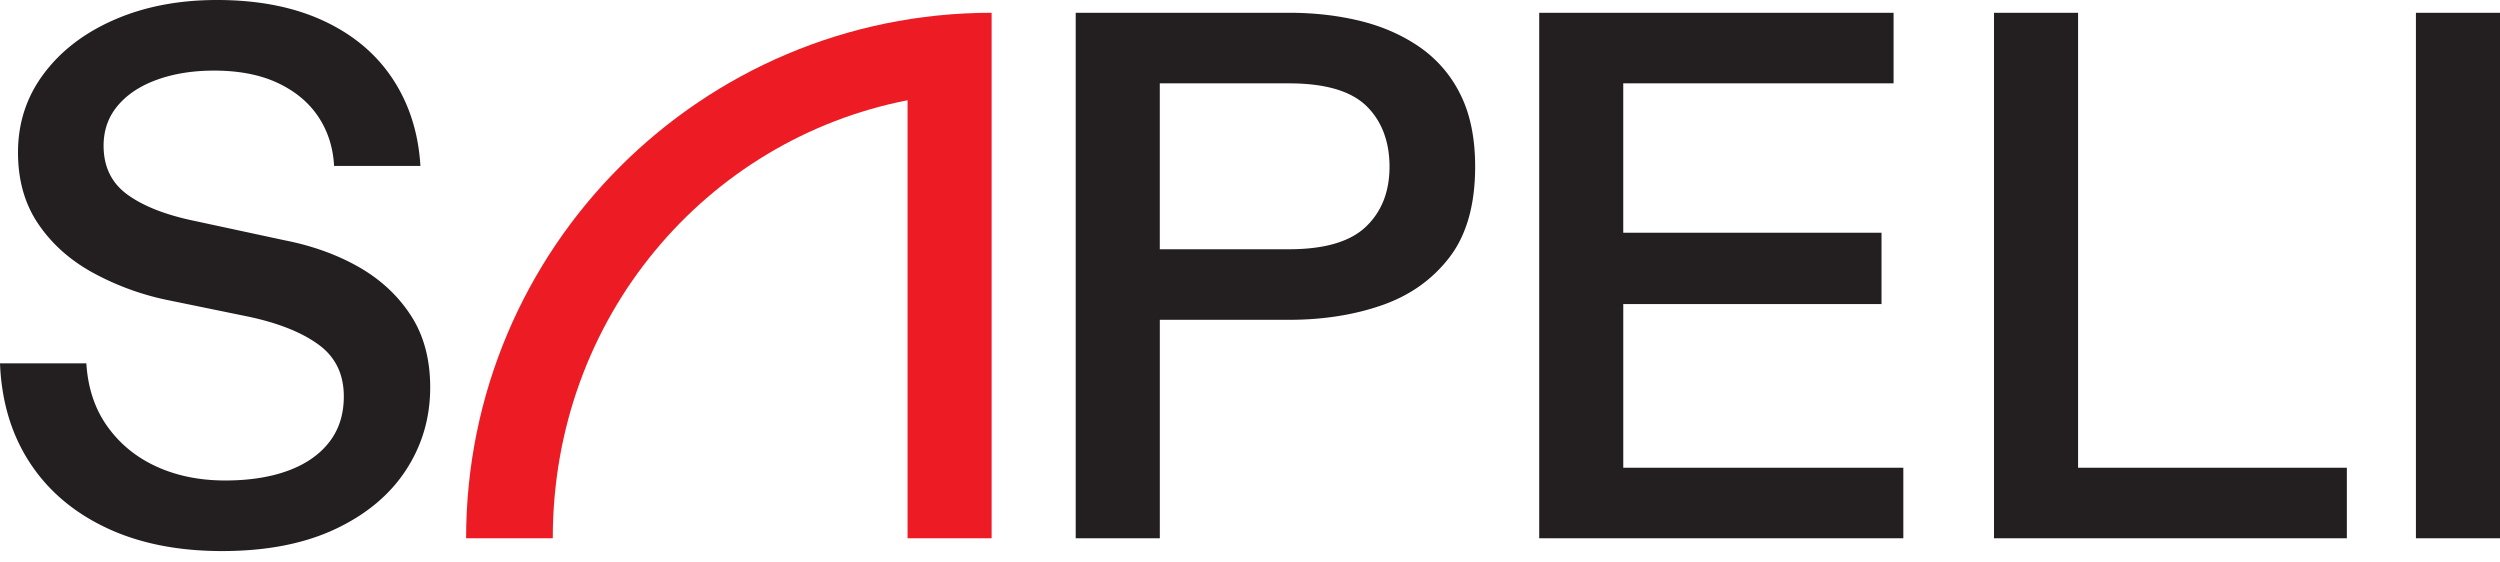 <svg xmlns="http://www.w3.org/2000/svg" viewBox="0 0 120 27">
  <defs>
    <clipPath id="sapeli-logoico-a">
      <rect width="120" height="27"/>
    </clipPath>
  </defs>
  <g clip-path="url(#sapeli-logoico-a)">
    <path d="M10.667 26.451c-2.138 0-3.994-.372-5.567-1.118-1.574-.743-2.8-1.789-3.676-3.134C.547 20.852.072 19.268 0 17.441h4.145c.072 1.178.408 2.187 1.009 3.027.6.841 1.387 1.485 2.36 1.928.973.445 2.072.667 3.296.667 1.154 0 2.156-.156 3.01-.468.852-.313 1.513-.769 1.98-1.37.469-.6.703-1.332.703-2.198 0-1.058-.396-1.88-1.189-2.468-.793-.588-1.909-1.04-3.352-1.352l-4.035-.828a12.921 12.921 0 0 1-3.55-1.334c-1.068-.6-1.923-1.375-2.559-2.325-.637-.948-.954-2.083-.954-3.406 0-1.416.414-2.679 1.244-3.783.828-1.104 1.963-1.97 3.406-2.594C6.955.313 8.589 0 10.414 0c1.97 0 3.67.331 5.1.992 1.43.66 2.541 1.592 3.334 2.793.793 1.2 1.236 2.594 1.333 4.18h-4.145c-.047-.888-.3-1.675-.756-2.36-.457-.686-1.105-1.226-1.946-1.622-.84-.395-1.861-.594-3.062-.594-1.009 0-1.917.145-2.721.433-.805.288-1.437.702-1.892 1.242-.458.54-.686 1.184-.686 1.928 0 1.009.38 1.79 1.135 2.342.756.553 1.82.973 3.189 1.261l4.36.938c1.346.264 2.541.697 3.587 1.296 1.045.6 1.873 1.377 2.486 2.325.613.949.92 2.096.92 3.442 0 1.465-.392 2.793-1.172 3.981-.78 1.189-1.917 2.133-3.406 2.829-1.49.696-3.292 1.045-5.406 1.045h.001zM51.634 25.838V.613h10.234c1.226 0 2.373.132 3.442.396 1.068.264 2.018.685 2.847 1.26a5.953 5.953 0 0 1 1.946 2.272c.468.937.704 2.09.704 3.46 0 1.826-.41 3.273-1.226 4.342-.818 1.068-1.898 1.838-3.243 2.306-1.345.468-2.834.702-4.468.702h-6.199v10.487h-4.037zm4.035-13.874h6.2c1.706 0 2.937-.36 3.693-1.081.756-.72 1.135-1.682 1.135-2.883 0-1.2-.373-2.198-1.116-2.919-.745-.72-1.982-1.08-3.713-1.08H55.67v7.963zM73.882 25.838V.613h17.01V4H77.916v7.172h12.397v3.423H77.917v7.856H91.36v3.387H73.882zM95.712 25.838V.613h4.036V22.45h12.901v3.387H95.712zM115.964.613v25.225H120V.613h-4.036z" fill="#231F20"/>
    <path d="M47.598.613c-13.931 0-25.225 11.294-25.225 25.225h4.16c0-10.62 7.381-19.142 17.03-21.026v21.026h4.035V.613z" fill="#ED1C24"/>
  </g>
</svg>